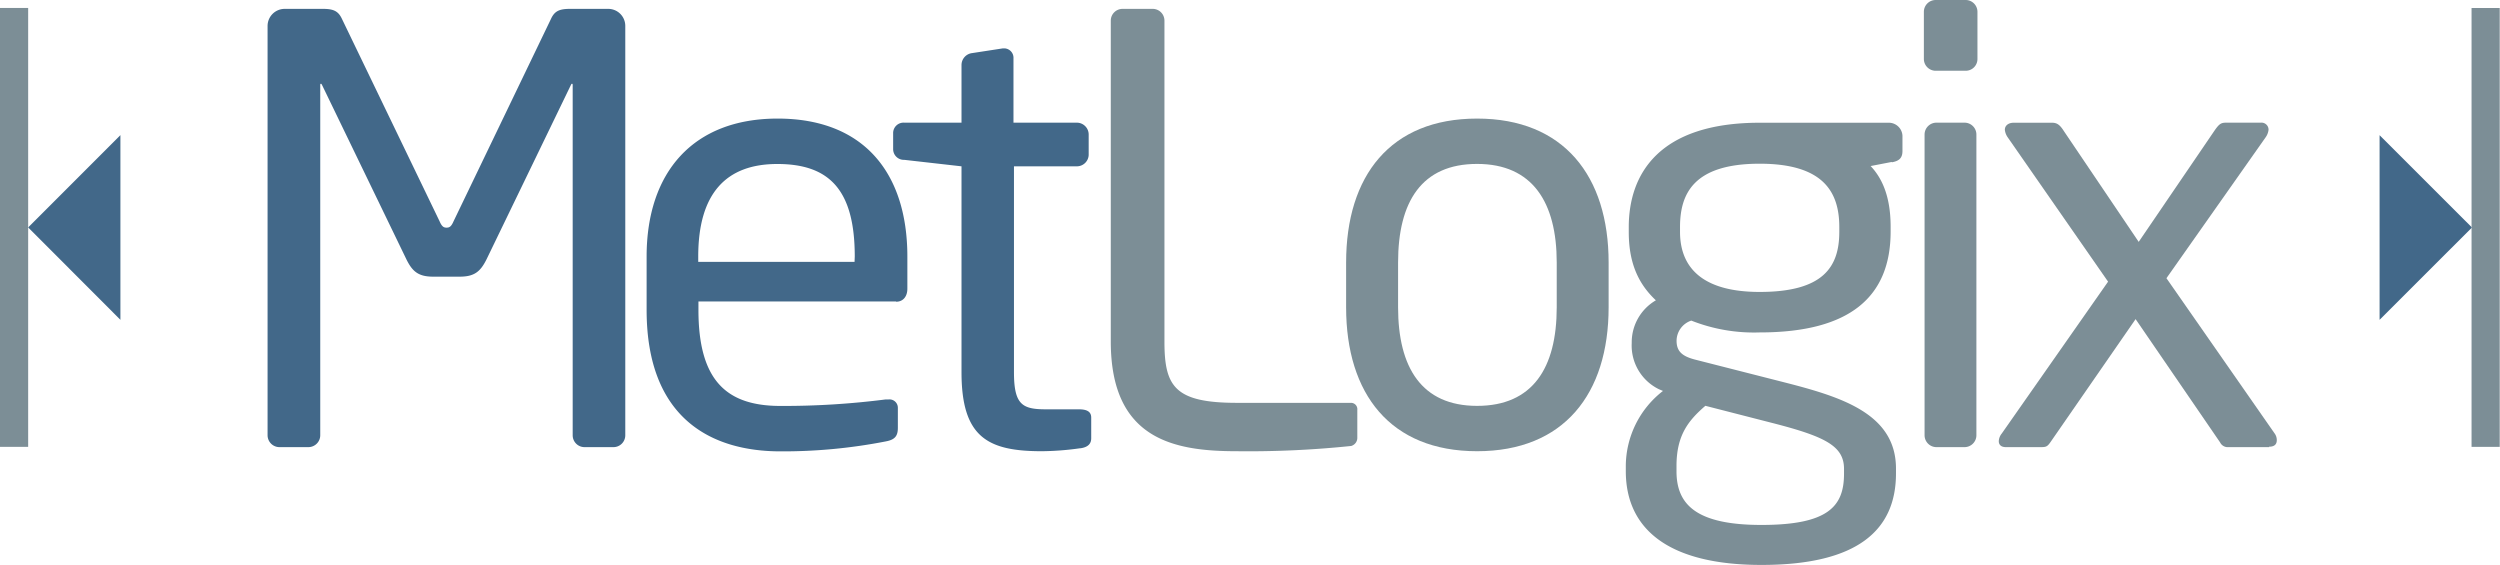 <?xml version="1.0" encoding="UTF-8"?>
<svg xmlns="http://www.w3.org/2000/svg" viewBox="0 0 355.04 80.25">
  <title>Asset 1</title>
  <path d="M87.13,63.5H83a1.68,1.68,0,0,1-1.67-1.68V12.15c0-.17,0-.25-.08-.25s-.09,0-.17.16l-12,24.8c-.84,1.67-1.68,2.43-3.77,2.43H61.5c-2.1,0-2.94-.76-3.77-2.43l-12-24.8c-.09-.16-.09-.16-.17-.16s-.08.08-.08.25V61.82a1.69,1.69,0,0,1-1.68,1.68h-4.1A1.69,1.69,0,0,1,38,61.82V3.69a2.43,2.43,0,0,1,2.43-2.43h5.45c1.5,0,2.17.33,2.68,1.42L62.42,31.41c.33.76.58.92,1,.92s.67-.16,1-.92L78.25,2.68c.5-1.09,1.17-1.42,2.68-1.42h5.45A2.42,2.42,0,0,1,88.8,3.69V61.82a1.68,1.68,0,0,1-1.67,1.68" style="fill:#426889"></path>
  <path d="M121.39,36.44c0-9.47-3.6-13.15-11-13.15-7.21,0-11.23,4.1-11.23,13.15v.75h22.2Zm5.87,6.37H99.19V44c0,10,3.94,13.65,11.65,13.65a114.21,114.21,0,0,0,14.91-.92h.42a1.19,1.19,0,0,1,1.34,1.17v2.85c0,1.09-.34,1.68-1.68,1.93a76,76,0,0,1-15,1.42c-9.64,0-19-4.52-19-20.1V36.44c0-12,6.62-19.6,18.6-19.6,12.23,0,18.43,7.7,18.43,19.6V41c0,1.09-.59,1.85-1.59,1.85" style="fill:#426889"></path>
  <path d="M153.39,63.66a40.86,40.86,0,0,1-5.44.42c-7.71,0-11.4-2-11.4-11.22V23.62l-8.12-.92a1.52,1.52,0,0,1-1.59-1.51V18.93a1.48,1.48,0,0,1,1.59-1.51h8.12V9.21a1.71,1.71,0,0,1,1.51-1.67l4.36-.67h.25a1.34,1.34,0,0,1,1.26,1.42v9.13h9a1.69,1.69,0,0,1,1.68,1.68V22A1.68,1.68,0,0,1,153,23.62h-9V52.86c0,4.6,1.17,5.27,4.52,5.27h4.69c1.17,0,1.76.34,1.76,1.18v2.93c0,.75-.42,1.26-1.51,1.42" style="fill:#426889"></path>
  <path d="M191.93,63.33a140.8,140.8,0,0,1-16.34.75c-9,0-17.84-1.76-17.84-15.58V2.93a1.67,1.67,0,0,1,1.67-1.67h4.28a1.67,1.67,0,0,1,1.67,1.67V48.5c0,6.37,1.43,8.71,10.3,8.71h16.17a.9.9,0,0,1,.92,1v3.93a1.19,1.19,0,0,1-.83,1.18" style="fill:#7c8e96"></path>
  <path d="M221.08,37.28c0-8.55-3.44-14-11.31-14s-11.22,5.36-11.22,14v6.36c0,8.55,3.34,14,11.22,14s11.31-5.36,11.31-14Zm-11.31,26.8c-12.31,0-18.6-8.12-18.6-20.44V37.28c0-12.32,6.29-20.44,18.6-20.44S228.45,25,228.45,37.28v6.36c0,12.32-6.37,20.44-18.68,20.44" style="fill:#7c8e96"></path>
  <path d="M261.21,32.25c0-5-2.27-9-11.31-9-9.39,0-11.31,4.27-11.31,9v.67c0,3.69,1.67,8.54,11.31,8.54,9,0,11.31-3.51,11.31-8.54Zm.67,34.34c0-3.26-2.69-4.6-10.22-6.53l-9.47-2.43c-2.43,2.1-4.1,4.19-4.1,8.55v.75c0,4.69,2.76,7.62,12.06,7.62,9.55,0,11.73-2.68,11.73-7.28ZM268.66,23l-3,.58c1.5,1.59,2.84,4.11,2.84,8.63v.67c0,9.21-5.69,14.33-18.59,14.33a24.22,24.22,0,0,1-9.72-1.68,3.05,3.05,0,0,0-2.09,2.85c0,1.42.67,2.18,2.59,2.68l12.48,3.18c8.21,2.09,16.09,4.44,16.09,12.31v.68c0,8-5.36,13-19.1,13-13.24,0-19.27-5.11-19.27-13.32v-.75a13.56,13.56,0,0,1,5.28-10.64l-.59-.25a6.9,6.9,0,0,1-3.85-6.54v-.08a6.9,6.9,0,0,1,3.43-6c-2.59-2.43-3.85-5.45-3.85-9.72v-.67c0-7.46,4.19-14.83,18.6-14.83h18.34a1.94,1.94,0,0,1,1.93,1.85v2.17c0,1.09-.59,1.43-1.51,1.6" style="fill:#7c8e96"></path>
  <path d="M279,63.5h-4a1.69,1.69,0,0,1-1.68-1.68V19.1A1.69,1.69,0,0,1,275,17.42h4a1.69,1.69,0,0,1,1.68,1.68V61.82A1.69,1.69,0,0,1,279,63.5Zm.17-53.45h-4.27a1.68,1.68,0,0,1-1.68-1.67V1.68A1.68,1.68,0,0,1,274.89,0h4.27a1.68,1.68,0,0,1,1.67,1.68v6.7a1.67,1.67,0,0,1-1.67,1.67" style="fill:#7c8e96"></path>
  <path d="M322.25,63.5h-5.78a1.2,1.2,0,0,1-1.18-.67l-12-17.51-12,17.34c-.51.75-.67.84-1.43.84h-5c-.67,0-1-.34-1-.84a1.83,1.83,0,0,1,.42-1.09L299.38,40,285.14,19.52a2.27,2.27,0,0,1-.42-1.09c0-.59.5-1,1.26-1h5.44c.67,0,1.09.25,1.68,1.18l10.63,15.74L314.46,18.6c.75-1.09,1-1.18,1.76-1.18h4.86a1,1,0,0,1,1.09,1,2.27,2.27,0,0,1-.42,1.09l-14.08,20,15.33,22a1.61,1.61,0,0,1,.34,1c0,.51-.25.93-1.09.93" style="fill:#7c8e96"></path>
  <path d="M4,32.3,17.1,19.19V45.42Z" style="fill:#426889"></path>
  <path d="M0,63.46V1.13H4V63.46H0" style="fill:#7c8e96"></path>
  <path d="M351.06,32.31,337.94,19.2V45.42Z" style="fill:#426889"></path>
  <path d="M355,63.46V1.14h-4V63.46h4" style="fill:#7c8e96"></path>
</svg>
